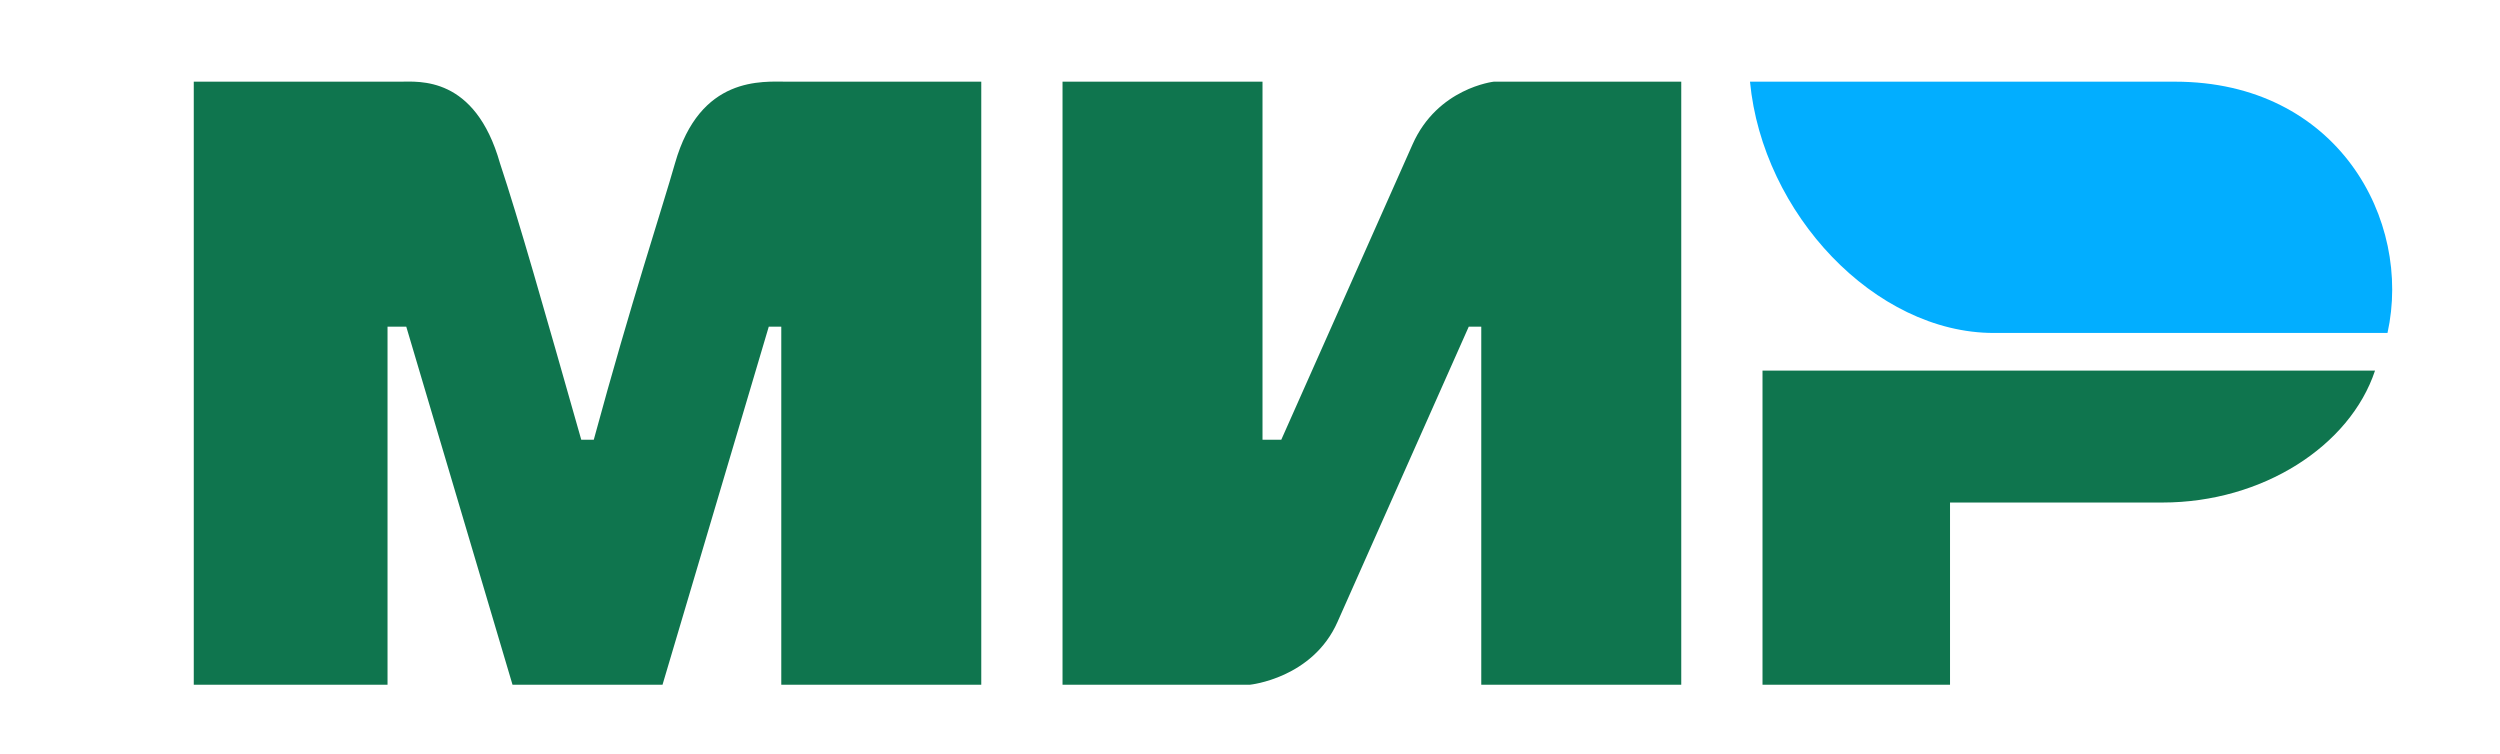 <?xml version="1.0" encoding="utf-8"?>
<svg width="66.33" height="20" viewBox="0 0 66.33 20" fill="none" xmlns="http://www.w3.org/2000/svg">
  <defs>
    <linearGradient id="gradient_1" gradientUnits="userSpaceOnUse" x1="61.355" y1="0" x2="48.089" y2="0">
      <stop offset="0" stop-color="#1F5CD7" />
      <stop offset="1" stop-color="#02AEFF" />
    </linearGradient>
  </defs>
  <g>
    <path d="M0 0.003C0 0.003 5.472 0.003 5.472 0.003C5.97 0.003 7.462 -0.164 8.125 2.169C8.623 3.669 9.286 6.003 10.281 9.503C10.281 9.503 10.613 9.503 10.613 9.503C11.608 5.836 12.437 3.336 12.768 2.169C13.432 -0.164 15.09 0.003 15.753 0.003C15.753 0.003 20.894 0.003 20.894 0.003L20.894 16.003L15.588 16.003L15.588 6.503L15.256 6.503L12.437 16.003L8.457 16.003L5.638 6.503L5.141 6.503L5.141 16.003L0 16.003L0 0.003ZM23.05 0.003L28.356 0.003L28.356 9.503L28.854 9.503C28.854 9.503 32.336 1.669 32.336 1.669C32.999 0.169 34.492 0.003 34.492 0.003C34.492 0.003 39.466 0.003 39.466 0.003L39.466 16.003L34.16 16.003L34.16 6.503L33.828 6.503C33.828 6.503 30.346 14.336 30.346 14.336C29.683 15.836 28.024 16.003 28.024 16.003C28.024 16.003 23.05 16.003 23.05 16.003L23.05 0.003ZM46.597 11.169L46.597 16.003L41.622 16.003L41.622 7.669C41.622 7.669 57.873 7.669 57.873 7.669C57.209 9.669 54.888 11.169 52.235 11.169C52.235 11.169 46.597 11.169 46.597 11.169Z" fill="#0F754E" transform="translate(5.141 2.164)" />
    <path d="M16.914 6.667C17.577 3.667 15.588 0 11.276 0C11.276 0 0 0 0 0C0.332 3.5 3.316 6.667 6.467 6.667C6.467 6.667 16.914 6.667 16.914 6.667Z" fill="url(#gradient_1)" fill-rule="evenodd" transform="translate(46.431 2.167)" />
  </g>
</svg>